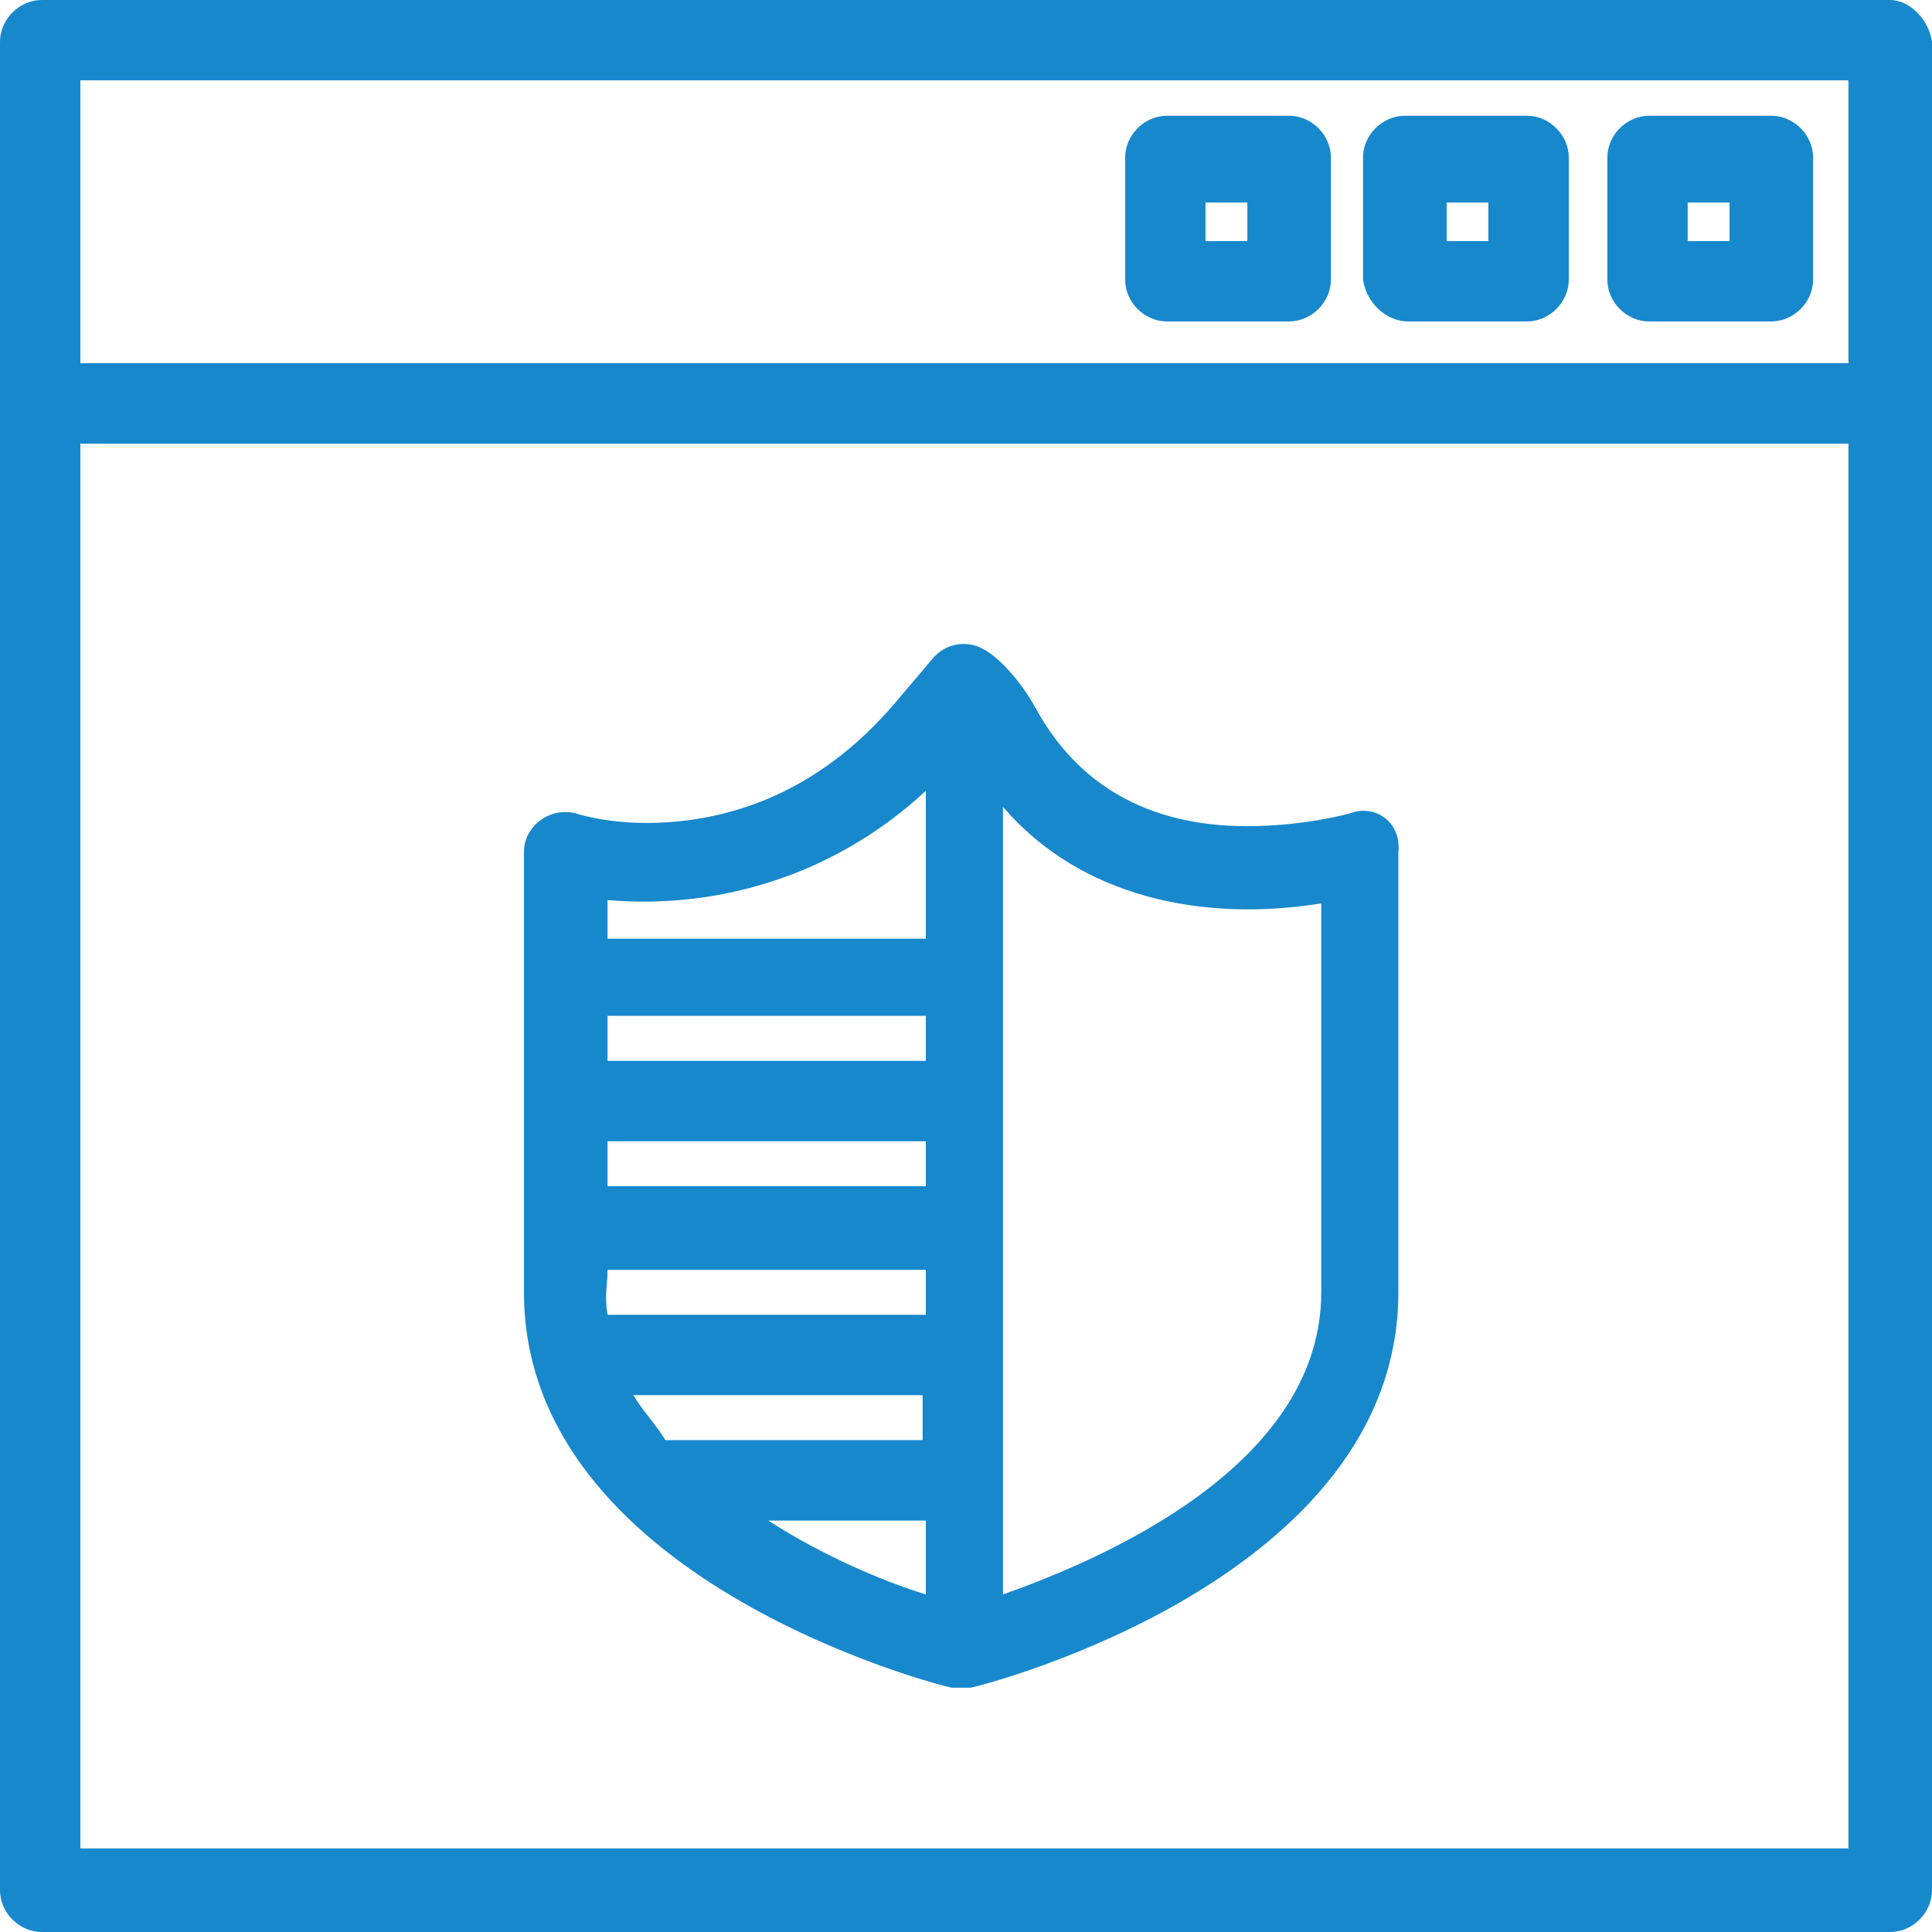 <svg width="24" height="24" viewBox="0 0 24 24" fill="none" xmlns="http://www.w3.org/2000/svg">
<path d="M0.998 22.962V5.511H22.962V22.962H0.998ZM22.962 0.998V4.512H0.998V0.998H22.962ZM23.481 5.91278e-05H0.519C0.239 5.91278e-05 0 0.24 0 0.519V23.481C0 23.761 0.239 24 0.519 24H23.481C23.761 24 24 23.761 24 23.481V0.519C23.96 0.24 23.721 5.91278e-05 23.481 5.91278e-05Z" fill="#1888CD"/>
<path d="M14.975 2.516H15.495V2.995H14.975V2.516ZM14.496 3.993H16.013C16.293 3.993 16.533 3.754 16.533 3.474V1.957C16.533 1.677 16.293 1.438 16.013 1.438H14.496C14.216 1.438 13.977 1.677 13.977 1.957V3.474C13.977 3.754 14.216 3.993 14.496 3.993Z" fill="#1888CD"/>
<path d="M17.971 2.516H18.489V2.995H17.971V2.516ZM17.491 3.993H18.969C19.248 3.993 19.488 3.754 19.488 3.474V1.957C19.488 1.677 19.248 1.438 18.969 1.438H17.451C17.172 1.438 16.932 1.677 16.932 1.957V3.474C16.972 3.754 17.212 3.993 17.491 3.993Z" fill="#1888CD"/>
<path d="M20.965 2.516H21.485V2.995H20.965V2.516ZM20.486 3.993H22.003C22.284 3.993 22.523 3.754 22.523 3.474V1.957C22.523 1.677 22.284 1.438 22.003 1.438H20.486C20.206 1.438 19.967 1.677 19.967 1.957V3.474C19.967 3.754 20.206 3.993 20.486 3.993Z" fill="#1888CD"/>
<path d="M16.413 16.053C16.413 18.21 13.697 19.368 12.459 19.807V10.023C13.418 11.142 14.935 11.461 16.413 11.222V16.053ZM11.501 9.824V11.661H7.547V11.181C8.945 11.301 10.383 10.862 11.501 9.824ZM11.501 18.889V19.807C10.981 19.647 10.223 19.328 9.544 18.889H11.501ZM11.501 13.178H7.547V12.619H11.501V13.178ZM7.547 14.775V14.177H11.501V14.736H7.547V14.775ZM7.547 15.774H11.501V16.333H7.547C7.507 16.093 7.547 15.974 7.547 15.774ZM7.867 17.331H11.461V17.89C8.107 17.89 8.306 17.89 8.266 17.89C8.146 17.691 7.987 17.531 7.867 17.331ZM16.772 10.103C16.772 10.103 16.213 10.263 15.494 10.263C14.256 10.263 13.378 9.744 12.859 8.785C12.659 8.426 12.38 8.146 12.22 8.067C12.02 7.947 11.74 7.987 11.581 8.187L11.141 8.706C10.103 9.943 8.905 10.223 8.027 10.223C7.507 10.223 7.148 10.103 7.148 10.103C6.828 10.023 6.509 10.263 6.509 10.583V16.053C6.509 19.608 11.621 20.925 11.82 20.965C11.9 20.965 11.98 20.965 12.06 20.965C12.259 20.925 17.371 19.608 17.371 16.053V10.583C17.411 10.223 17.091 9.983 16.772 10.103Z" fill="#1888CD"/>
</svg>
